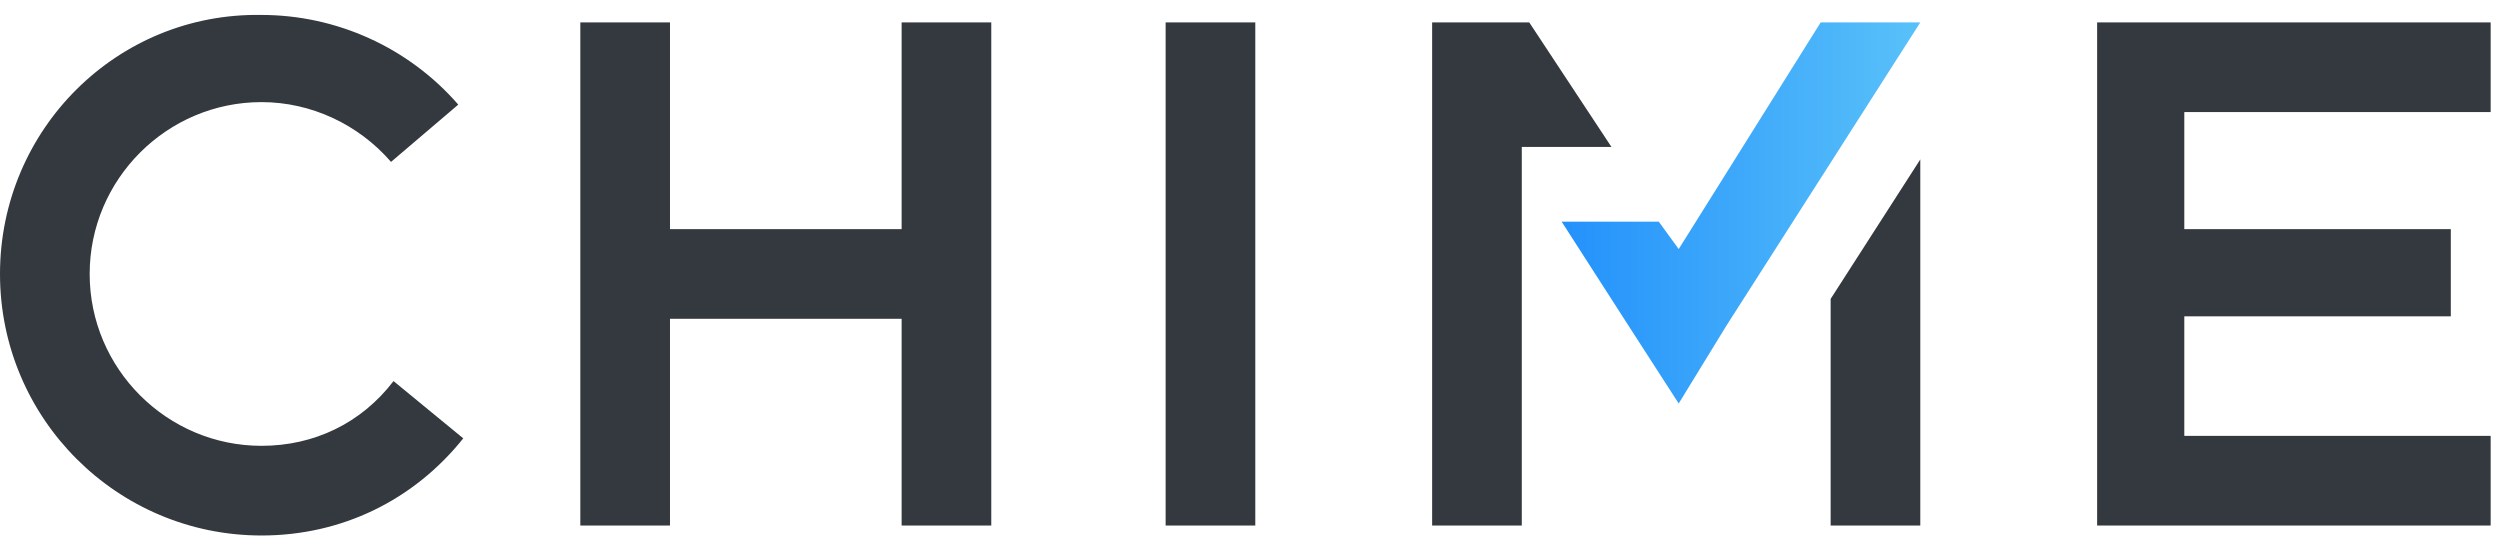 <svg width="219" height="48" viewBox="0 0 219 48" fill="none" xmlns="http://www.w3.org/2000/svg">
<g clip-path="url(#clip0_8573_754)">
<path fill-rule="evenodd" clip-rule="evenodd" d="M160.364 46.036H168.218V13.964L160.364 26.182V46.036ZM125.455 1.964V46.036H133.309V12.873H141.164L133.964 1.964H125.455ZM22.909 39.054C14.618 39.054 7.855 32.291 7.855 24C7.855 15.709 14.618 8.945 22.909 8.945C27.273 8.945 31.418 10.909 34.255 14.182L40.145 9.164C35.782 4.145 29.454 1.309 22.909 1.309C10.255 1.091 0 11.345 0 24C0 36.654 10.255 46.909 22.909 46.909C29.891 46.909 36.218 43.855 40.582 38.4L34.473 33.382C31.636 37.091 27.491 39.054 22.909 39.054ZM102.109 46.036H109.964V1.964H102.109V46.036ZM218.182 9.818V1.964H183.709V46.036H218.182V38.182H191.345V27.709H214.691V20.073H191.345V9.818H218.182ZM78.982 20.073H58.691V1.964H50.836V46.036H58.691V27.927H78.982V46.036H86.836V1.964H78.982V20.073Z" fill="#34393F"/>
<path fill-rule="evenodd" clip-rule="evenodd" d="M159.491 1.964L147.054 21.818L145.309 19.418H136.8L142.691 28.582L147.054 35.346L151.2 28.582L168.218 1.964H159.491Z" fill="url(#paint0_linear_8573_754)"/>
</g>
<defs>
<linearGradient id="paint0_linear_8573_754" x1="136.736" y1="18.654" x2="168.154" y2="18.654" gradientUnits="userSpaceOnUse">
<stop stop-color="#2391FB"/>
<stop offset="1" stop-color="#59C1F9"/>
</linearGradient>
<clipPath id="clip0_8573_754">
<rect width="218.182" height="48" fill="white"/>
</clipPath>
</defs>
</svg>
